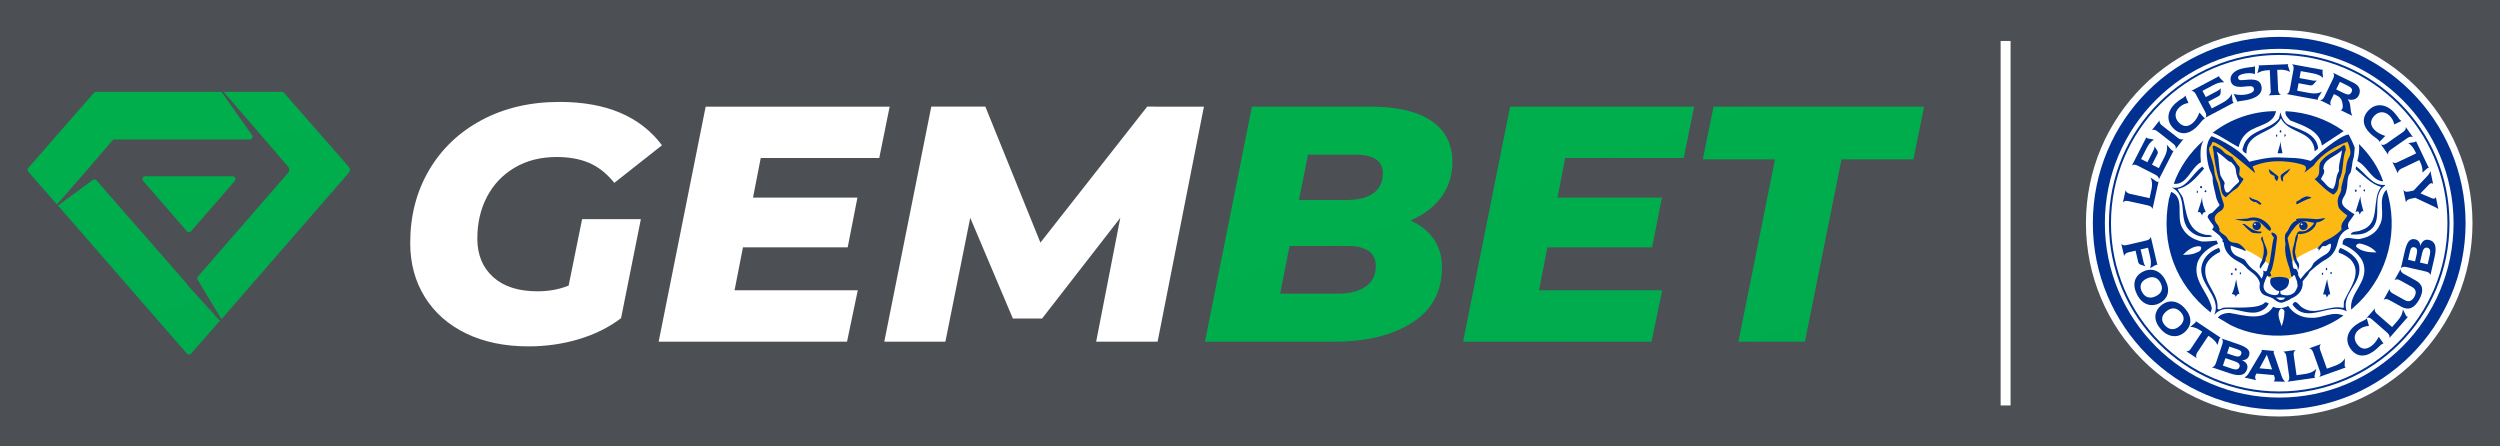 <?xml version="1.0" encoding="UTF-8"?>
<!-- Generator: Adobe Illustrator 27.8.1, SVG Export Plug-In . SVG Version: 6.00 Build 0)  -->
<svg xmlns="http://www.w3.org/2000/svg" xmlns:xlink="http://www.w3.org/1999/xlink" version="1.0" id="Layer_1" x="0px" y="0px" viewBox="0 0 1680 300" style="enable-background:new 0 0 1680 300;" xml:space="preserve">
<style type="text/css">
	.st0{fill-rule:evenodd;clip-rule:evenodd;fill:#4C5054;}
	.st1{fill-rule:evenodd;clip-rule:evenodd;fill:#FFFFFF;}
	.st2{fill-rule:evenodd;clip-rule:evenodd;fill:url(#SVGID_1_);}
	.st3{fill-rule:evenodd;clip-rule:evenodd;fill:url(#SVGID_00000158741927029038029000000008583273893047843972_);}
	.st4{fill:#FFFFFF;}
	.st5{fill:#003090;}
	.st6{fill:#FDB913;}
</style>
<rect class="st0" width="1680" height="300"></rect>
<g>
	<g>
		<path class="st1" d="M391.18,147.25h39.48l-13.31,66.56c-8.12,6.17-17.56,10.87-28.32,14.1c-10.75,3.23-22.07,4.85-33.96,4.85    c-15.94,0-29.89-2.9-41.85-8.69c-11.96-5.79-21.21-13.95-27.75-24.48c-6.54-10.53-9.81-22.64-9.81-36.33    c0-18.2,4.21-34.48,12.63-48.85c8.42-14.36,20.23-25.61,35.42-33.73s32.64-12.18,52.34-12.18c31.29,0,54.22,9.7,68.81,29.11    l-32.04,25.27c-5.11-6.32-10.75-10.79-16.92-13.42c-6.17-2.63-13.46-3.95-21.89-3.95c-10.68,0-20.04,2.37-28.09,7.11    c-8.05,4.74-14.25,11.24-18.61,19.52c-4.36,8.27-6.54,17.67-6.54,28.2c0,10.83,3.53,19.44,10.6,25.83    c7.07,6.39,17,9.59,29.78,9.59c7.67,0,14.67-1.28,20.98-3.84L391.18,147.25z M511.21,106.19l-5.19,26.62h70.17l-6.54,33.39h-70.39    l-5.64,28.88h82.8l-7.22,34.52H442.62l31.59-157.94h123.64l-6.99,34.52H511.21z M809.03,71.67L777.9,229.61h-41.29l16.24-83.25    l-52.57,67.69h-19.63L652,146.35l-16.7,83.25h-41.06l31.59-157.94h36.33l37,91.38l71.75-91.38H809.03z"></path>
		
			<linearGradient id="SVGID_1_" gradientUnits="userSpaceOnUse" x1="215.876" y1="456.167" x2="216.484" y2="455.559" gradientTransform="matrix(781.83 0 0 -255.5 -167960.688 116625.008)">
			<stop offset="0" style="stop-color:#00AF4C"></stop>
			<stop offset="1" style="stop-color:#00AB4E"></stop>
		</linearGradient>
		<path class="st2" d="M947.79,148.16c6.77,3.01,12,7.18,15.68,12.52S969,172.3,969,179.52c0,16.4-6.69,28.84-20.08,37.34    c-13.39,8.5-30.83,12.75-52.34,12.75h-86.86l31.59-157.94h79.87c17.75,0,31.32,3.2,40.72,9.59c9.4,6.39,14.1,15.53,14.1,27.41    c0,9.18-2.48,17.11-7.45,23.8S956.66,144.4,947.79,148.16z M878.97,103.93l-6.09,30.46h32.04c7.97,0,14.03-1.54,18.16-4.63    c4.14-3.08,6.2-7.56,6.2-13.42c0-8.27-6.24-12.41-18.73-12.41H878.97z M899.05,197.34c7.97,0,14.21-1.58,18.73-4.74    c4.51-3.16,6.77-7.82,6.77-13.99c0-4.51-1.65-7.86-4.96-10.04c-3.31-2.18-7.82-3.27-13.54-3.27h-39.48l-6.32,32.04H899.05z     M1051.8,106.19l-5.19,26.62h70.17l-6.54,33.39h-70.39l-5.64,28.88h82.8l-7.22,34.52H983.21l31.59-157.94h123.64l-6.99,34.52    L1051.8,106.19z M1192.81,107.09h-48.51l7.22-35.42h141.46l-7.22,35.42h-48.28l-24.59,122.51h-44.67L1192.81,107.09z"></path>
		
			<linearGradient id="SVGID_00000098184956062924012160000013906883083758523044_" gradientUnits="userSpaceOnUse" x1="216.399" y1="456.279" x2="216.624" y2="455.717" gradientTransform="matrix(350.456 0 0 -285.607 -75742.094 130367.742)">
			<stop offset="0" style="stop-color:#00AF4C"></stop>
			<stop offset="1" style="stop-color:#00AB4E"></stop>
		</linearGradient>
		<path style="fill-rule:evenodd;clip-rule:evenodd;fill:url(#SVGID_00000098184956062924012160000013906883083758523044_);" d="    M58.63,114.11l-20.37,23.28l-19.3-22.06c-0.61-0.7-0.61-1.74,0-2.44l44.21-50.53c0.35-0.4,0.86-0.63,1.4-0.63h84.28l20.49,29.09    c0.22,0.31,0.34,0.69,0.34,1.07c0,1.02-0.83,1.85-1.85,1.85H76.94c-0.54,0-1.06,0.24-1.41,0.65L58.63,114.11z M127.01,192.68    l21.1,23.28h-0.73l-18.97,21.68c-0.06,0.06-0.11,0.12-0.18,0.18c-0.77,0.67-1.94,0.59-2.62-0.18l-86.63-99.52l23.36-17.18    c0.78-0.57,1.86-0.45,2.5,0.27l59.26,67.83L127.01,192.68z M193.64,116.12c1.01-1.16,1.01-2.88,0.01-4.04l-15.72-18.34    l-27.65-32.01h39.17c0.53,0,1.04,0.23,1.4,0.63l43.5,49.72c1.02,1.16,1.02,2.9,0.01,4.06l-85.53,98.36l-16.03-26.49    c-0.42-0.69-0.34-1.57,0.19-2.18L193.64,116.12z M97.61,118.47h58.8c1.02,0,1.85,0.83,1.85,1.85c0,0.45-0.16,0.88-0.45,1.22    l-29.4,33.87c-0.67,0.77-1.84,0.86-2.62,0.18c-0.07-0.06-0.13-0.12-0.18-0.18l-29.4-33.87c-0.67-0.77-0.59-1.94,0.18-2.62    C96.73,118.63,97.16,118.47,97.61,118.47z"></path>
	</g>
	<rect x="1344.42" y="27.54" class="st4" width="6.68" height="244.92"></rect>
	<g>
		<path class="st4" d="M1531.63,279.88c71.73,0,129.88-58.16,129.88-129.88c0-71.73-58.15-129.88-129.88-129.88    c-71.73,0-129.88,58.15-129.88,129.88C1401.75,221.73,1459.9,279.88,1531.63,279.88"></path>
		<g>
			<path class="st5" d="M1531.63,275.24c69.16,0,125.24-56.07,125.24-125.24c0-69.16-56.07-125.23-125.24-125.23     c-69.17,0-125.24,56.07-125.24,125.23C1406.39,219.17,1462.46,275.24,1531.63,275.24"></path>
			<path class="st5" d="M1531.63,276.87L1531.63,276.87L1531.63,276.87L1531.63,276.87z"></path>
		</g>
		<g>
			<path class="st4" d="M1531.63,267.17c64.71,0,117.17-52.47,117.17-117.18c0-64.71-52.46-117.17-117.17-117.17     c-64.71,0-117.17,52.46-117.17,117.17C1414.46,214.71,1466.91,267.17,1531.63,267.17"></path>
		</g>
		<g>
			<path class="st5" d="M1531.63,264.43L1531.63,264.43L1531.63,264.43L1531.63,264.43z M1417.2,150     c0-63.2,51.23-114.43,114.43-114.43l0,0c63.2,0,114.43,51.23,114.43,114.43l0,0c0,63.2-51.23,114.43-114.43,114.43l0,0v-1.37     c31.22,0,59.48-12.65,79.94-33.12l0,0c20.46-20.46,33.11-48.72,33.11-79.95l0,0c0-31.22-12.65-59.48-33.11-79.95l0,0     c-20.46-20.46-48.72-33.12-79.94-33.12l0,0c-31.22,0-59.48,12.65-79.94,33.12l0,0c-20.46,20.46-33.11,48.72-33.11,79.95l0,0     c0,31.22,12.65,59.48,33.11,79.95l0,0c20.46,20.46,48.72,33.12,79.94,33.12l0,0v1.37C1468.43,264.43,1417.2,213.19,1417.2,150     L1417.2,150z"></path>
		</g>
		<path class="st4" d="M1531.63,231.27c44.89,0,81.27-36.39,81.27-81.27c0-44.88-36.39-81.26-81.27-81.26    c-44.89,0-81.26,36.38-81.26,81.26C1450.36,194.88,1486.74,231.27,1531.63,231.27"></path>
		<g>
			<path class="st5" d="M1529.49,74.7c-1.7,9.21-12.74,9.19-18.89,14.07c-3.52,2.85-5.34,6.25-6.24,10.13     c-5.81-2.96-11.44-7.31-17.47-9.7C1498.83,79.99,1513.85,74.64,1529.49,74.7"></path>
			<path class="st5" d="M1574.97,88.12l-14.65,9.64c-1.7-10.47-13.3-13.54-21.26-16.83c-1.59-1.71-3.99-3.84-3.08-6.23     C1550.42,75.49,1563.34,79.9,1574.97,88.12"></path>
			<path class="st5" d="M1536.89,83.31c7.5,3.99,19.33,5.46,20.93,16.16c-0.34,1.14-1.71,1.59-2.39,2.16     c-0.67-14.1-17.29-11.38-22.63-22.07c-5.57,10.81-23.43,8.76-23.2,23.66c-1.26-0.57-3.54-1.93-2.28-4.09     c3.07-11.95,17.29-11.15,24.11-19.34l1.03-4.33C1533.02,78.19,1534.28,81.15,1536.89,83.31"></path>
			<path class="st5" d="M1533.02,87.97c-0.11,0.35,0.22,0.91-0.22,1.14c-0.46,0.12-0.57-0.45-0.92-0.57     C1531.88,87.75,1532.8,86.84,1533.02,87.97"></path>
			<path class="st5" d="M1535.97,90.7c0.24,0.45-0.23,0.8-0.45,1.14h-0.34v-1.7C1535.64,90.02,1535.74,90.48,1535.97,90.7"></path>
			<path class="st5" d="M1530.28,90.7c-0.11,0.35,0.24,0.92-0.22,1.14h-0.57v-1.37C1529.72,90.48,1530.17,90.36,1530.28,90.7"></path>
			<path class="st5" d="M1478.99,109.02c-7.17,4.09-9.16,15.41-18.25,14.5c3.86-10.92,10.8-21.04,20.12-29.23     C1478.24,98.39,1478.64,104.01,1478.99,109.02"></path>
			<path class="st5" d="M1533.82,102.99h-3.3l2.27-8.19C1532.33,97.87,1533.47,100.26,1533.82,102.99"></path>
			<path class="st5" d="M1601.5,121.88c-7.85-0.57-10.46-10.13-17.4-13.65c1.01-3.52,1.64-7.73,1.07-11.49     C1592.79,104.25,1598.31,112.54,1601.5,121.88"></path>
			<path class="st5" d="M1602.64,124.26l0.23,0.34c-10.92,7.4,0.45,24-11.38,30.83c-3.3,2.28-7.51,2.28-11.84,2.17     c0.69-2.62,4.9-1.6,7.17-2.97c13.43-4.09,6.48-20.35,13.32-29c-6.61-1.82-11.84-7.63-17.18-11.95l0.34-1.93     C1589.56,116.19,1594.22,125.07,1602.64,124.26"></path>
			<path class="st5" d="M1481.15,113.34c-5.12,5.8-10.35,12.17-17.74,13.65c0.79,2.16,2.72,3.86,3.52,6.03     c2.39,9.22,2.62,21.95,14.44,24.57c1.71,0.68,3.99-0.34,5.24,1.36c-5.8,1.14-11.26-0.23-15.24-4.1     c-8.19-7.96-0.23-23.2-12.06-28.89c9.9,2.16,13.77-9.66,20.71-13.99L1481.15,113.34z"></path>
			<path class="st5" d="M1586.26,124.83c-0.11,0.34,0.23,0.91-0.23,1.14h-0.34v-1.7C1586.03,124.15,1586.37,124.49,1586.26,124.83"></path>
			<path class="st5" d="M1479.79,125.97c0.11,0.24-0.12,0.34-0.23,0.46c-0.57,0.23-0.79-0.22-1.13-0.46     C1478.08,124.72,1480.12,124.72,1479.79,125.97"></path>
			<path class="st5" d="M1583.75,128.36c-0.23,0.23-0.34,0.68-0.79,0.57c-0.68-0.34-0.68-1.37,0-1.59     C1583.64,127.22,1583.53,128.01,1583.75,128.36"></path>
			<path class="st5" d="M1589.22,127.34c0,0.45,0.23,1.02-0.23,1.36c-0.34,0.12-0.57-0.45-0.8-0.57     C1588.42,127.56,1588.42,127.11,1589.22,127.34"></path>
			<path class="st5" d="M1482.74,128.7c-0.22,0.12-0.33,0.57-0.8,0.46l-0.57-0.46l0.92-1.14     C1482.62,127.91,1482.62,128.24,1482.74,128.7"></path>
			<path class="st5" d="M1585.17,203.29l-5.17,4.81c-1.48-11.15,11.49-18.2,8.42-30.25c-1.6-6.37-8.54-11.49-14.22-13.65     c-0.12-7.85,8.53-2.16,12.62-3.87c4.89-0.91,10.24-3.98,12.29-8.98c4.33-7.4-1.76-17.32,4.6-23.91     C1612.24,154.26,1604.96,183.84,1585.17,203.29"></path>
			<path class="st5" d="M1477.05,128.7c0.23,0.46-0.23,0.69-0.57,1.03h-0.22v-1.6C1476.59,128.01,1476.83,128.48,1477.05,128.7"></path>
			<path class="st5" d="M1466.7,153.49c2.73,5.01,7.74,7.63,12.86,8.76c3.52,0.23,7.05-0.34,10.01-0.56l0.9,2.15     c-5.91,2.15-12.28,7.05-13.99,13.42c-2.84,11.83,7.85,19.46,9.89,30.04l-0.85,2.67c-23.57-18.74-33.81-46.04-28.01-76.17     l1.51-4.89C1468.8,133.02,1461.81,146.11,1466.7,153.49"></path>
			<path class="st5" d="M1588.19,142.01c-1.59-0.57-1.93,1.37-2.5,2.16c-0.34-0.68-0.34-1.6-1.03-2.16l-1.7,0.35l3.3-10.48     C1586.15,135.64,1587.5,138.71,1588.19,142.01"></path>
			<path class="st5" d="M1482.29,142.57c-1.48-0.33-2.04,0.92-2.49,1.94v0.57c-0.35-1.14-1.26-3.52-2.97-2.27     c0.91-3.41,2.38-6.71,2.97-10.35C1479.67,136.2,1480.92,139.39,1482.29,142.57"></path>
			<path class="st5" d="M1491.84,168.29v1.02c-4.54,2.16-9.9,6.14-9.9,11.72c-0.68,10.34,9.21,16.14,8.19,26.49     c1.59,1.25,3.07-1.02,4.89-0.8c5.98-0.45,23.1,1.37,27.07-3.53c1.02-0.22,1.71,0.35,2.51,0.8c-1.49,3.3-5.35,5.69-9.1,6.03     c-9.33,0.92-20.02-6.94-27.53,1.6c5.69-13.32-13.87-21.95-7.4-36.06c1.83-4.21,6.38-7.74,10.69-8.98L1491.84,168.29z"></path>
			<path class="st5" d="M1585.45,179.43c1.36,11.73-12.28,18.09-8.52,29.8c-11.49-6.6-26.51,9.21-36.29-4.43     c0-0.91,1.03-1.6,1.71-1.93c2.05,0.56,2.73,2.49,4.55,3.63c8.87,6.37,18.31-1.93,27.86,0.46c0.57-1.14,0-3.41,0.57-4.9     c3.64-8.3,12.62-18.88,4.1-27.87c-2.27-1.93-4.89-3.41-7.62-4.32c-0.8-1.25,0.46-2.15,0.79-3.29     C1577.84,168.51,1584.89,173.18,1585.45,179.43"></path>
			<path class="st5" d="M1563.84,181.59c-0.68,0.34-0.68-0.45-1.02-0.79c0.33-0.34,0.33-1.14,1.02-0.8V181.59z"></path>
			<path class="st5" d="M1502.99,180.8c-0.12,0.34,0.22,0.92-0.23,1.14c-0.45,0.11-0.56-0.45-0.91-0.56     C1501.28,180.35,1502.99,179.77,1502.99,180.8"></path>
			<path class="st5" d="M1566.92,184.09c-0.34-0.11-0.45,0.11-0.57,0.23c-0.34-0.35-0.68-1.59,0.23-1.59     C1567.14,182.96,1566.81,183.65,1566.92,184.09"></path>
			<path class="st5" d="M1505.95,183.75c0.11,0.34-0.11,0.46-0.23,0.57h-0.57v-1.36C1505.95,182.62,1505.72,183.53,1505.95,183.75"></path>
			<path class="st5" d="M1500.26,183.75c-0.12,0.46,0.22,0.91-0.23,1.14c-0.45,0.12-0.57-0.34-0.92-0.57     C1498.89,183.75,1500.26,182.62,1500.26,183.75"></path>
			<rect x="1560.31" y="183.3" class="st5" width="0.8" height="1.37"></rect>
			<path class="st5" d="M1504.92,197.74c-1.14-0.79-2.39,1.14-2.51,1.94c0-1.48-1.82-2.28-2.73-1.94c1.7-3.07,2.27-6.71,3.07-10.12     C1503.1,191.15,1504,194.45,1504.92,197.74"></path>
			<path class="st5" d="M1566.01,197.97c-0.11-0.45-0.68-0.11-1.03-0.23l-1.36,2.17c-0.23-0.81-0.34-1.6-1.14-2.17l-1.37,0.23     l2.73-10.34C1564.19,191.26,1565.33,194.56,1566.01,197.97"></path>
			<path class="st5" d="M1553.27,213.56c7.51,0.45,14.22-4.87,21.5-1.46c-20.96,15.25-52.95,17.75-75.59,6.49l-8.76-5.18     c1.48-2.16,4.84-3.04,7.68-3.15c9.33,1.47,22.98,6.25,29.46-4.1c3.08,1.49,7.28,0.91,10.12-0.56     C1541.1,210.83,1546.9,213.67,1553.27,213.56"></path>
		</g>
		<path class="st4" d="M1596.95,169.65c-4.78,0-10.24-0.57-13.65-3.87c-0.23-1.48,1.25-2.05,2.38-2.16    C1589.89,164.42,1594.22,166.24,1596.95,169.65"></path>
		<path class="st4" d="M1479.21,166.35c0.23,2.84-3.07,3.18-4.89,4.09c-2.27,0.68-5.11,0.9-7.39,0.79    c3.19-3.18,7.17-6.25,11.71-5.69L1479.21,166.35z"></path>
		<path class="st4" d="M1535.18,209.23c-0.11,3.53-0.68,6.94-1.94,10.01c-0.9-3.41-3.97-8.75-0.44-11.93    C1533.93,207.31,1534.84,208.1,1535.18,209.23"></path>
		<g>
			<path class="st5" d="M1440.53,176.39c0.22,0.93,0.58,1.73,1.19,2.53l-3.2-1.05c-0.83-0.26-1.44-0.89-1.64-1.76l-1.79-7.67     l-4.67,1.09c-1.7,0.4-2.81,1.36-2.99,2.56l-1.94-8.3c0.77,1.05,1.99,1.29,3.79,0.87l13.04-3.05c1.8-0.42,2.75-1.17,3.01-2.46     l4.44,18.97c-0.35-0.16-0.64-0.2-0.88-0.15c-0.4,0.09-1.64,0.95-4.01,2.24c0.84-2.55,0.63-4.97,0-7.67l-1.42-6.07l-4.97,1.16     L1440.53,176.39z"></path>
			<path class="st5" d="M1436.11,197.97c-3.46-6.81-1.78-12.5,3.89-15.38c5.77-2.93,11.78-0.92,15.15,5.7     c3.46,6.81,1.89,12.48-4.09,15.52C1445.56,206.61,1439.47,204.6,1436.11,197.97z M1448.93,198.94c3.79-1.92,4.85-5.12,3.02-8.72     c-2.02-3.97-5.5-5-9.65-2.89c-3.72,1.89-4.79,5.08-2.96,8.69C1441.34,199.96,1444.84,201.02,1448.93,198.94z"></path>
			<path class="st5" d="M1452.24,221.4c-5.12-5.66-5-11.59-0.28-15.87c4.8-4.34,11.13-3.98,16.12,1.53     c5.12,5.66,5.1,11.55,0.12,16.05C1463.64,227.25,1457.23,226.91,1452.24,221.4z M1464.87,218.98c3.15-2.85,3.34-6.21,0.63-9.2     c-2.99-3.3-6.62-3.38-10.07-0.26c-3.1,2.8-3.29,6.16-0.58,9.16C1457.82,221.94,1461.47,222.05,1464.87,218.98z"></path>
			<path class="st5" d="M1471.87,234.89c0.06-0.09,0.28-0.43,0.63-0.94l7.39-11.08l-0.83-0.55c-2.33-1.56-4.49-2.58-7.18-2.69     c1.99-1.76,3.26-2.6,3.5-2.97c0.13-0.2,0.17-0.5,0.17-0.87l16.74,11.17c-0.37,0.12-0.61,0.29-0.74,0.49     c-0.23,0.34-0.55,1.81-1.4,4.38c-1.13-2.44-2.9-4.04-5.24-5.59l-0.88-0.59l-7.39,11.08c-0.93,1.4-1.15,3.02-0.44,3.99l-7.06-4.71     C1470.25,236.2,1471.35,235.65,1471.87,234.89z"></path>
			<path class="st5" d="M1489.11,243.96l4.26-12.55c0.59-1.75,0.55-3-0.48-3.92l10.76,3.65c6.06,2.06,8.98,4.13,7.69,7.92     c-0.66,1.95-2.42,3.08-4.76,2.94c3.23,1.57,4.32,3.56,3.4,6.29c-1.4,4.12-5.22,4.74-11.84,2.49l-11.8-4     C1487.69,246.66,1488.5,245.75,1489.11,243.96z M1499.99,247.8c2.69,0.91,4.35,0.5,4.93-1.22c0.57-1.69-0.57-2.9-3.32-3.84     l-6.1-2.07l-1.71,5.03L1499.99,247.8z M1501.39,239.09c2.63,0.89,4.1,0.6,4.67-1.09c0.62-1.82-0.43-2.57-2.73-3.35l-5.19-1.76     l-1.55,4.57L1501.39,239.09z"></path>
			<path class="st5" d="M1535.5,256.53l-7.61-0.2c0.56-0.5,0.71-1.02,0.76-1.64c0.05-0.51-0.05-1-0.13-1.25l-0.46-1.38l-11.7-1.05     l-0.53,0.95c-0.16,0.29-0.31,0.8-0.36,1.31c-0.07,0.82,0.27,1.71,0.74,2.2l-7.87-1.77c1.11-0.93,1.84-1.28,2.65-2.62l8.54-14.33     c0.24-0.39,0.37-0.72,0.39-0.93c0.01-0.14-0.04-0.35-0.17-0.74l8.42,0.75c-0.17,0.33-0.33,0.56-0.34,0.73     c-0.02,0.17,0.06,0.49,0.22,0.95l5.34,15.57C1533.92,254.59,1534.63,255.46,1535.5,256.53z M1526.86,248.25l-3.55-9.87     l-4.94,9.11L1526.86,248.25z"></path>
			<path class="st5" d="M1534.26,236.35l8.44-1.19c-1.11,0.68-1.56,1.95-1.31,3.71l1.87,13.26l5.73-0.81     c3.22-0.45,5.64-1.45,7.56-3.52c-0.71,3.04-1.3,4.75-1.23,5.26c0.04,0.27,0.25,0.52,0.53,0.82l-18.75,2.64     c1.11-0.71,1.46-1.9,1.21-3.7l-1.87-13.26C1536.19,237.73,1535.53,236.72,1534.26,236.35z"></path>
			<path class="st5" d="M1551.66,234.11l8.03-2.87c-0.96,0.89-1.13,2.22-0.53,3.9l4.51,12.61l5.45-1.95     c3.06-1.1,5.23-2.56,6.69-4.98c-0.08,3.12-0.32,4.91-0.14,5.4c0.09,0.26,0.35,0.46,0.69,0.7l-17.83,6.38     c0.94-0.92,1.05-2.16,0.44-3.87l-4.51-12.61C1553.83,235.09,1552.98,234.23,1551.66,234.11z"></path>
			<path class="st5" d="M1600.35,231.44c-1.23,0.88-2.83,2.87-5.43,4.72c-5.91,4.22-11.52,3.56-15.34-1.79     c-3.86-5.4-2.5-11.68,3.72-16.12c2.84-2.03,5.3-2.78,6.38-3.55c0.28-0.2,0.5-0.48,0.8-0.82l1.47,5.18     c-2.39,0.07-4.42,0.76-6.32,2.11c-3.65,2.61-4.22,6.59-1.85,9.9c2.61,3.65,5.95,4.21,9.66,1.56c2.09-1.49,3.64-3.57,5.1-6.29     l3.2,4.49C1601.16,230.98,1600.71,231.18,1600.35,231.44z"></path>
			<path class="st5" d="M1590.35,213.71l5.62-6.41c-0.4,1.24,0.09,2.49,1.43,3.67l10.07,8.82l3.81-4.35     c2.14-2.45,3.32-4.78,3.43-7.6c1.44,2.77,2.11,4.45,2.5,4.78c0.21,0.18,0.52,0.23,0.94,0.28l-12.48,14.24     c0.38-1.26-0.13-2.39-1.5-3.59l-10.07-8.82C1592.72,213.51,1591.56,213.17,1590.35,213.71z"></path>
			<path class="st5" d="M1625.72,201.26c-3.28,5.93-7.21,7.52-11.97,4.88l-8.03-4.44c-1.65-0.91-2.93-1-3.96-0.19l4.09-7.4     c-0.1,1.39,0.61,2.29,2.29,3.22l7.88,4.36c2.58,1.42,4.83,0.68,6.44-2.23c1.61-2.91,1.06-5.17-1.55-6.61l-7.88-4.36     c-1.56-0.86-2.65-1.15-3.94-0.23l4.11-7.43c-0.14,1.25,0.64,2.39,2.25,3.28l8.03,4.44C1628.24,191.19,1629,195.33,1625.72,201.26     z"></path>
			<path class="st5" d="M1630.14,182.45l-12.91-2.97c-1.8-0.41-3.04-0.24-3.85,0.87l2.54-11.08c1.43-6.24,3.2-9.35,7.11-8.45     c2,0.46,3.31,2.1,3.41,4.44c1.23-3.37,3.11-4.66,5.91-4.02c4.24,0.97,5.24,4.72,3.68,11.52l-2.79,12.15     C1632.96,183.59,1631.97,182.87,1630.14,182.45z M1624.05,170.72c0.62-2.7,0.18-4.14-1.56-4.54c-1.87-0.43-2.51,0.69-3.06,3.06     l-1.23,5.34l4.71,1.08L1624.05,170.72z M1632.85,171.24c0.64-2.77,0.06-4.38-1.71-4.78c-1.74-0.4-2.83,0.86-3.48,3.7l-1.44,6.27     l5.17,1.19L1632.85,171.24z"></path>
		</g>
		<g>
			<g>
				<path class="st5" d="M1426.58,136.07l1.84-8.32c0.24,1.28,1.28,2.14,3.02,2.53l13.07,2.89l1.25-5.65      c0.7-3.18,0.61-5.79-0.65-8.31c2.6,1.73,3.99,2.88,4.49,2.99c0.27,0.06,0.57-0.05,0.96-0.21l-4.08,18.49      c-0.28-1.29-1.27-2.03-3.04-2.43l-13.07-2.89C1428.55,134.75,1427.37,135.02,1426.58,136.07z"></path>
				<path class="st5" d="M1448.43,117.43l-11.91-6.11c-1.65-0.84-2.85-0.89-3.89-0.07l9.74-19.01c0.17,0.35,0.36,0.57,0.58,0.68      c0.37,0.19,1.86,0.34,4.51,0.89c-2.3,1.4-3.69,3.38-4.96,5.85l-3.7,7.22l4.24,2.17l4.09-7.98c0.55-1.07,0.69-1.95,0.76-2.69      l1.78,2.84c0.47,0.74,0.49,1.6,0.07,2.42l-3.59,7.01l4.57,2.34l3.9-7.62c1.55-3.02,2.02-5.81,1.46-8.18      c2.07,2.33,3.15,3.77,3.6,4c0.24,0.12,0.55,0.13,0.96,0.07l-9.89,19.29C1450.85,119.24,1450.08,118.27,1448.43,117.43z"></path>
				<path class="st5" d="M1452.99,84.41l10.43,8.17c1.48,1.16,2.69,1.45,3.88,0.82l-5.22,6.66c0.33-1.31-0.27-2.38-1.75-3.54      l-10.43-8.17c-1.48-1.16-2.67-1.48-3.86-0.85l5.22-6.66C1450.94,82.15,1451.51,83.25,1452.99,84.41z"></path>
				<path class="st5" d="M1480.41,80.5c-1.11,1.02-2.47,3.18-4.82,5.33c-5.36,4.89-11.01,4.9-15.44,0.04      c-4.48-4.91-3.87-11.3,1.77-16.45c2.58-2.35,4.93-3.39,5.92-4.28c0.25-0.23,0.44-0.54,0.7-0.91l2.07,4.97      c-2.37,0.35-4.3,1.28-6.02,2.85c-3.31,3.02-3.4,7.04-0.65,10.05c3.02,3.31,6.41,3.47,9.77,0.4c1.9-1.73,3.19-3.97,4.31-6.86      l3.72,4.07C1481.16,79.95,1480.74,80.2,1480.41,80.5z"></path>
				<path class="st5" d="M1481.91,75.21l-6.27-11.83c-0.87-1.63-1.83-2.36-3.15-2.28l18.88-10c-0.07,0.38-0.03,0.67,0.08,0.89      c0.19,0.36,1.33,1.35,3.19,3.31c-2.68-0.17-4.96,0.65-7.41,1.95l-7.17,3.8l2.23,4.2l7.93-4.2c1.06-0.56,1.69-1.2,2.16-1.77      l-0.17,3.34c-0.04,0.87-0.51,1.59-1.33,2.02l-6.96,3.69l2.4,4.54l7.56-4.01c2.99-1.59,4.98-3.61,5.88-5.87      c0.36,3.1,0.42,4.89,0.66,5.35c0.13,0.24,0.38,0.42,0.75,0.61l-19.15,10.15C1482.85,78.08,1482.78,76.84,1481.91,75.21z"></path>
				<path class="st5" d="M1510.24,63.31c3.33-0.81,4.78-2.08,4.36-3.81c-0.51-2.1-2.87-1.66-6.93-1.24      c-5.02,0.52-7.84-0.66-8.6-3.76c-0.87-3.56,1.81-7.03,7.47-8.41c3.63-0.88,6.48-0.91,8.01-1.28c0.27-0.06,0.52-0.16,0.79-0.37      l-0.01,5.32c-2.23-0.76-4.99-0.83-8.09-0.07c-2.43,0.59-3.52,1.6-3.21,2.9c0.47,1.93,2.72,1.17,7.1,0.91      c4.94-0.29,7.69,0.77,8.53,4.2c1.04,4.26-1.91,7.62-8.5,9.23c-2.99,0.73-5.34,0.81-6.57,1.11c-0.33,0.08-0.65,0.23-0.95,0.44      l-2.59-5.29C1504.4,63.95,1507.41,64,1510.24,63.31z"></path>
				<path class="st5" d="M1525.93,61.58c0-0.1-0.02-0.51-0.05-1.13l-0.56-13.31l-0.99,0.04c-2.81,0.12-5.15,0.56-7.38,2.06      c0.58-2.59,1.1-4.02,1.08-4.47c-0.01-0.24-0.16-0.51-0.38-0.81l20.11-0.84c-0.23,0.32-0.32,0.6-0.31,0.84      c0.02,0.41,0.62,1.79,1.45,4.36c-2.35-1.31-4.72-1.55-7.53-1.43l-1.06,0.04l0.56,13.31c0.07,1.68,0.85,3.12,2,3.48l-8.48,0.35      C1525.4,63.59,1525.97,62.51,1525.93,61.58z"></path>
				<path class="st5" d="M1538.78,60.06l2.41-13.17c0.33-1.82,0.03-2.99-1.05-3.74l21.02,3.85c-0.29,0.26-0.44,0.51-0.48,0.75      c-0.07,0.4,0.21,1.88,0.45,4.57c-2-1.79-4.3-2.56-7.03-3.06l-7.98-1.46l-0.86,4.68l8.83,1.62c1.18,0.22,2.07,0.1,2.79-0.04      l-2.2,2.52c-0.57,0.66-1.39,0.93-2.3,0.76l-7.75-1.42l-0.93,5.05l8.42,1.54c3.33,0.61,6.15,0.26,8.25-0.96      c-1.64,2.66-2.7,4.1-2.79,4.61c-0.05,0.27,0.04,0.56,0.21,0.94l-21.32-3.91C1537.74,62.9,1538.45,61.88,1538.78,60.06z"></path>
				<path class="st5" d="M1566.59,70.97l-7.61-3.69c1.35,0.04,2.27-0.76,3.09-2.46l5.81-11.99c0.81-1.66,0.82-2.87-0.02-3.89      l10.82,5.24c2.37,1.15,4.25,2.06,5.4,3.15c1.8,1.71,2.24,4.25,1.06,6.68c-1.25,2.59-3.95,3.68-7.49,2.73      c1.23,1.47,1.52,2.91,1.73,4.6c0.29,2.31,0.26,4.5,1.41,6.51l-7.86-3.81c0.55-0.19,0.88-0.41,1.08-0.81      c0.45-0.92,0.47-2.47-0.04-4.62c-0.49-2.06-1.61-3.44-3.45-4.34l-2.13-1.03l-1.82,3.76      C1565.75,68.7,1565.74,69.98,1566.59,70.97z M1574.82,62.47c2.93,1.42,4.44,1.43,5.4-0.54c0.96-1.97-0.01-3.12-2.94-4.54      l-4.9-2.37l-2.46,5.08L1574.82,62.47z"></path>
				<path class="st5" d="M1598.18,94.01c-1.07-1.06-3.31-2.3-5.58-4.53c-5.17-5.09-5.48-10.73-0.87-15.42      c4.66-4.73,11.08-4.47,16.52,0.89c2.49,2.45,3.64,4.74,4.6,5.68c0.24,0.24,0.56,0.41,0.95,0.65l-4.85,2.34      c-0.48-2.35-1.51-4.23-3.17-5.86c-3.2-3.15-7.21-3.02-10.07-0.12c-3.15,3.2-3.12,6.58,0.12,9.78c1.83,1.8,4.14,2.97,7.08,3.94      l-3.87,3.93C1598.76,94.73,1598.5,94.32,1598.18,94.01z"></path>
				<path class="st5" d="M1617.59,92.87l-10.86,7.59c-1.54,1.08-2.18,2.15-1.92,3.47l-4.84-6.93c1.15,0.7,2.36,0.44,3.9-0.64      l10.86-7.59c1.54-1.08,2.19-2.12,1.94-3.44l4.85,6.93C1620.36,91.56,1619.14,91.79,1617.59,92.87z"></path>
				<path class="st5" d="M1610.58,109.29c0.09-0.04,0.46-0.22,1.02-0.49l12.03-5.73l-0.43-0.9c-1.21-2.54-2.53-4.52-4.79-5.99      c2.61-0.49,4.13-0.56,4.53-0.76c0.22-0.1,0.4-0.34,0.59-0.66l8.66,18.18c-0.38-0.08-0.67-0.06-0.89,0.04      c-0.37,0.18-1.4,1.28-3.44,3.04c0.28-2.67-0.43-4.95-1.63-7.49l-0.46-0.96l-12.03,5.73c-1.51,0.72-2.53,2-2.42,3.2l-3.65-7.67      C1608.52,109.58,1609.75,109.69,1610.58,109.29z"></path>
				<path class="st5" d="M1635.81,133.45c0.54-0.11,0.83-0.38,1.09-0.96l1.65,7.94c-1.9-1.25-3.55-1.92-4.71-2.45l-10.78-5.07      l-3.12,0.65c-1.84,0.38-2.89,1.23-3.12,2.47l-1.73-8.31c0.88,1.18,2.03,1.33,3.84,0.95l3.02-0.63l8.68-9.22      c1.32-1.39,2.28-2.5,2.61-3.94l1.83,8.78c-0.42-0.51-0.8-0.64-1.33-0.53c-0.77,0.16-1.17,0.59-1.72,1.16l-5.46,5.68l7.52,3.19      C1634.73,133.47,1635.3,133.56,1635.81,133.45z"></path>
			</g>
		</g>
		<path class="st6" d="M1577.16,116.57l0.27-0.26l0.02-0.49c0.07-1.8,0.56-6.95,2.03-9.24c2-3.12,1.01-6.33,0.48-8.05    c-0.08-0.26-0.15-0.49-0.2-0.69c-0.4-1.62-1.19-3.07-1.23-3.13l-0.49-0.9l-0.98,0.31c-0.64,0.2-15.64,5.15-23.35,16.35    c-0.96,0.76-1.98,1.54-2.88,2.24c-0.02-0.17-0.05-0.34-0.09-0.51c-0.19-0.75-0.75-1.78-2.32-2.39c-1.89-0.74-8.64-2.67-17.05-2.67    c-6.74,0-12.89,1.22-18.27,3.64l-1.23,0.55l0.37,0.67c-7.4-6.33-21.35-17.81-25.36-17.81c-0.05,0-0.1,0-0.15,0l-0.55,0.03    l-0.35,0.43c-0.11,0.13-0.66,0.87-1.19,2.48c-0.03,0.1-0.11,0.18-0.29,0.37c-1.32,1.35-1.69,2.87-0.07,7.46    c2.27,6.42,2.42,8.88,2.52,10.52c0.13,2.06,1.76,6.8,2.41,8.13c0.32,1.32,2.53,10.36,3.61,12.87c0.95,2.21-0.09,3.47-1.13,4.14    l-0.27,0.17c-1.31,0.83-4.04,2.54-4.42,5.42c-0.24,1.86,0.56,3.81,2.37,5.8c0.44,0.83,0.84,1.78,0.91,2.18    c0,0.01-0.01,0.01-0.01,0.02c-0.64,1.05,0.04,1.72,0.69,2.37l0.4,0.39c0.68,0.68,1.41,1.17,2.05,1.6c0.75,0.5,1.41,0.94,1.9,1.6    c0.26,0.34,0.44,0.67,0.62,0.98c0.44,0.76,0.89,1.54,2.07,2.22l-0.22,1.42c-0.3,1.98,0.32,6.29,4.88,8.46    c1.34,0.64,2.35,1.07,3.08,1.39c1.93,0.84,1.93,0.84,2.54,1.92c1.22,2.16,3.59,4.65,6.05,6.33c1.99,1.36,3.82,3.99,4.05,4.64    l1.97,0.58l0.2-0.02c0.02-0.03,0.14-0.17,0.3-0.41c0.06,0.04,0.12,0.09,0.18,0.13c-0.61,1.55-1.19,3.33-1.19,4.54    c0,1.83,0.75,6.01,7.41,7.11l0.04,0.05l1.79,1.24l2.22,1.91l0.29,0.18h0.35h1.11h0.14l0.14-0.03l1.6-0.37l0.42-0.1l0.27-0.34    l0.99-1.23l0.85-1.07c2.5-0.19,4.03-1.34,4.88-1.99l0.08-0.06c1.3-0.97,2.84-4.65,2.84-5.43c0-0.4-0.24-2.13-0.38-3.13l-0.02-0.13    l-0.04-0.12l-0.71-1.93c0.47,0.78,0.58,1.1,0.58,1.11l0.72,2.18l1.43-1.75l3.29-4.02c0.3-0.3,2.02-2.01,3.12-3    c1.03-0.93,1.61-2.15,2.03-3.04c0.15-0.32,0.29-0.62,0.38-0.76c0.44-0.59,4.24-3.74,7.44-5.4c4.05-2.1,4.89-6.22,4.47-8.48    l-0.1-0.55l-0.4-0.24c0.37-0.85,0.68-1.73,0.92-2.64c2.2-1.37,4.66-3.19,6.57-5.39l0.49-0.6l-0.29-0.71    c-0.03-0.09-0.83-2.14,1.54-5.01c2.06-2.49,2.56-3.53,2.13-4.45c-0.18-0.38-0.51-0.65-0.92-0.75c-2.5-1.79-4.75-3.94-4.89-4.7    c-0.04-0.23-0.09-0.47-0.14-0.71c-0.37-1.79-0.8-3.82,0.63-6.49c1.39-2.58,1.48-3.85,1.45-5.03c-0.01-0.28-0.01-0.44,0.03-0.59    C1575.01,123.96,1576.63,117.59,1577.16,116.57z"></path>
		<path class="st4" d="M1538.94,177.96l1.09,3.4l0.5,4.61l-3,2.27l-10.84-0.32l-4.15-3.7l1.82-1.56l1.04-4.69    c-13.56-10.17-19.56-11.21-19.56-11.21c-2.7-1.24-5.56-1.87-8.03-2.17l-0.04,0.23c-0.3,1.98,0.32,6.29,4.88,8.46    c1.34,0.64,2.35,1.07,3.08,1.39c1.93,0.84,1.93,0.84,2.54,1.92c1.22,2.16,3.59,4.65,6.05,6.33c1.99,1.36,3.82,3.99,4.05,4.64    l1.97,0.58l0.2-0.02c0.02-0.03,0.14-0.17,0.3-0.41c0.06,0.04,0.12,0.09,0.18,0.13c-0.61,1.55-1.19,3.33-1.19,4.54    c0,1.83,0.75,6.01,7.41,7.11l0.04,0.05l1.79,1.24l2.22,1.91l0.29,0.18h0.34h1.11h0.14l0.14-0.03l1.6-0.37l0.42-0.1l0.27-0.34    l0.98-1.23l0.85-1.07c2.5-0.19,4.03-1.34,4.88-1.99l0.08-0.06c1.3-0.97,2.84-4.65,2.84-5.43c0-0.4-0.24-2.13-0.38-3.13l-0.02-0.13    l-0.04-0.12l-0.71-1.93c0.47,0.78,0.58,1.1,0.58,1.11l0.72,2.18l1.43-1.75l3.29-4.02c0.3-0.3,2.02-2.01,3.12-3    c1.03-0.93,1.61-2.15,2.03-3.04c0.15-0.32,0.29-0.62,0.39-0.76c0.44-0.59,4.24-3.74,7.44-5.4c4.05-2.1,4.89-6.22,4.47-8.48    l-0.42-1.61l0.07-0.33l-3.76,2.07C1538.82,173.35,1538.94,177.96,1538.94,177.96z"></path>
		<path class="st5" d="M1506.82,150.76c0,0,0.74-0.99,2.59,0.49c1.85,1.48,6.03,4.81,10.23,4.32c0,0,0.86,1.36-2.09,1.23    c-2.96-0.12-2.84-0.25-3.82-0.37c-0.99-0.12-5.17-4.07-5.54-4.69C1507.81,151.13,1506.82,150.76,1506.82,150.76z"></path>
		<path class="st5" d="M1534.4,122.19l-1.36-1.11c0,0-0.74-2.22-0.37-3.21c0.37-0.99,5.55-4.19,6.54-4.69c0,0-1.48,2.71-2.84,3.58    c-1.36,0.86-2.1,2.22-2.1,2.22S1533.91,120.95,1534.4,122.19z"></path>
		<path class="st5" d="M1530.08,121.82c0,0,1.6-2.71,0.74-3.45c-0.86-0.74-6.17-4.81-6.17-4.81s0.12,2.59,1.36,3.45    c1.23,0.86,2.34,0.86,2.47,1.48c0.12,0.62,0.12,0.62,0.12,0.62s-0.25,0.62,0.25,1.23    C1529.34,120.96,1530.08,121.82,1530.08,121.82z"></path>
		<path class="st5" d="M1543.64,137.2c0,0,6.38-3.36,8.57-3.86c2.18-0.5,0-1.01-0.5-1.18c-0.5-0.17-2.02-0.17-2.02-0.17l-2.02,0.84    l-1.01,0.5l-1.51,1.18l-1.18,0.5l-0.67,0.33C1543.31,135.36,1542.64,137.71,1543.64,137.2z"></path>
		<path class="st5" d="M1511.56,132.67c-0.19-0.84,0.84,0.34,1.51,0.67c0.67,0.34,3.86,1.34,3.86,1.34l1.01,0.67l1.68,1.34    l-0.34,0.84c0,0-1.01,0-1.51-0.51c-0.5-0.5-2.13-1.61-2.24-1.31c-0.11,0.3-1.12-0.03-1.96-0.54    C1512.73,134.69,1511.89,134.18,1511.56,132.67z"></path>
		<path class="st4" d="M1504.98,119.55c-0.24-0.5-0.56-1.23-0.64-1.56c-0.04-0.16-0.09-0.32-0.15-0.5    c-0.17-0.52-0.39-1.23-0.63-3.42c-0.28-2.59-1.74-4.12-2.52-4.95c-0.13-0.13-0.3-0.31-0.35-0.39c-0.37-0.72-0.96-0.85-1.28-0.92    c-0.31-0.07-0.95-0.21-2.49-1.68c-2.78-2.66-6.07-4.81-6.21-4.91l-2.86-1.87l1.09,3.26c0.45,1.35,0.96,3.06,0.98,3.4    c0,0.35,0.08,1.06,0.21,2.29c0.12,1.1,0.27,2.46,0.27,2.93c0,1.02,0.68,5.51,0.82,6.39l0.03,0.19l0.08,0.17    c0.22,0.45,1.36,2.74,1.88,3.45l0.12,0.16c0.35,0.47,0.43,0.58,0.65,1.24c-0.01,0.05-0.04,0.12-0.06,0.18    c-0.3,0.9-0.56,2.07,0.23,4.59c0.66,2.09,1.8,2.52,2.65,2.52c1.49,0,2.67-1.45,2.95-1.81c0.23-0.28,0.84-1.01,1.2-1.37    c0.1-0.1,0.23-0.24,0.4-0.42c0.63-0.67,1.81-1.92,3.05-2.92c1.01-0.82,1.24-1.69,1.25-2.27    C1505.69,120.51,1505.25,119.87,1504.98,119.55z"></path>
		<path class="st5" d="M1555.52,149.04c0,0-0.7,0.12-0.7,1.1c0,0.98-3.97,4.28-5.26,4.89c-1.28,0.61-2.8,0.38-4.2,0.38    c-1.4,0-1.87,1.84-1.87,1.84c0.01,0,0.02,0,0.02,0c-0.46,0.79-0.98,2.22-0.98,2.22s-0.48,3.5-1.59,7.01    c-1.11,3.5,0.64,8.01,0.8,8.68c0.16,0.67,1.43,2.84,1.91,3.5c0.48,0.67,0.54,3.4,0.54,3.4l0.89-3.23c0,0-0.16-1.17-0.32-1.84    c-0.16-0.67-1.12-1.5-1.43-2.67c-0.32-1.17-1.11-4.34-1.11-5.17c0-0.83,0.8-5.51,0.95-6.34c0.16-0.83,0.95-2.5,1.04-4.86    c0.01-0.27,0.01-0.48,0-0.65c7.34,0.39,10.75-4.24,11.32-4.95c0.58-0.73,1.28-3.31,1.28-3.31H1555.52z"></path>
		<path class="st4" d="M1572.75,100.85c-1.3,1.4-3.07,2.44-4.95,3.55c-3.44,2.03-7.35,4.34-7.67,9.21l-0.03,0.41l0.24,0.34    c0.79,1.15,0.35,2-0.56,3.53c-0.47,0.78-0.95,1.59-1.17,2.52l-0.18,0.76l0.62,0.47c0.92,0.7,1.73,1.61,2.51,2.49    c1.62,1.82,3.3,3.7,6.07,4.03l0.71,0.08l0.42-0.57c1.44-1.95,1.83-4.19,2.21-6.36c0.35-1.98,0.67-3.85,1.78-5.35l0.3-0.41    l-0.08-0.5c-0.36-2.2,0.28-4.96,0.9-7.64c0.44-1.91,0.9-3.89,0.99-5.69l0.18-3.34L1572.75,100.85z"></path>
		<path class="st5" d="M1520.47,158.98c0.44,5.28,5.18,9.27,2.05,14.48c0.39,2.96-2.44,4.44-3.22,6.88c-1.27,0-0.68-2.02-0.49-2.86    c2.73-4.76,3.61-11.42,0.69-16.5C1519.39,160.14,1519.59,159.19,1520.47,158.98"></path>
		<path class="st5" d="M1574.78,97.59c-4.5,3.87-10.14,5.27-14.31,10c-4.16,3.66,0.68,9.79-5.07,12.68    c4.06,3.76,7.66,7.85,12.62,10.53c3.49-2.14,3.6-6.12,3.83-9.78c3.61-6.34,1.8-13.86,4.62-20.64    C1575.91,99.42,1576.59,97.16,1574.78,97.59z M1571.86,114.89c-2.59,3.55-1.47,8.49-4.06,12.04c-3.61-0.43-5.18-4.19-8.11-6.45    c0.56-2.36,3.48-4.4,1.57-7.2c0.45-6.77,8.46-7.96,12.51-12.36C1573.55,105.22,1571.18,110.7,1571.86,114.89z"></path>
		<path class="st5" d="M1505.68,118.61c-0.34-0.84-1.18-0.17-0.85-2.49c0.75-5.4,0.18-2.9-2.67-7.59c0,0-1.85-2.18-1.95-2.78    c-0.1-0.59-0.57-0.25-1.41-0.75c-0.84-0.5-1.34-0.67-2.52-1.35c-1.18-0.67-1.51-1.17-3.02-2.69c-1.51-1.51-3.86-2.35-4.7-2.86    c-0.84-0.5-1.34,0-1.34,0c-0.84,0,0.34,3.53,0.34,4.2c0,0.67,0.33,4.03,1.17,8.57c0.84,4.54,1.85,8.57,2.52,10.08    c0.67,1.51,0.84,2.69,1.34,6.55c0.5,3.86,3.12,5.07,3.12,5.07s4.6-4.4,6.45-5.41c1.85-1.01,2.35-2.18,3.36-3.53    c1.01-1.34,1.01-1.34,1.85-2.69C1508.2,119.62,1506.01,119.45,1505.68,118.61z M1503.83,122.98c-1.68,1.34-3.19,3.02-3.69,3.53    c-0.5,0.5-1.35,1.51-1.35,1.51s-2.52,3.36-3.7-0.34c-1.18-3.7,0.17-3.86-0.17-4.87c-0.34-1.01-0.5-1.18-1.01-1.85    c-0.5-0.67-1.85-3.36-1.85-3.36s-0.84-5.38-0.84-6.38c0-1.01-0.5-4.7-0.5-5.38c0-0.67-1.09-3.9-1.09-3.9s3.44,2.22,6.3,4.91    c2.86,2.69,3.36,1.68,3.7,2.35c0.34,0.67,2.52,2.02,2.86,5.04c0.34,3.03,0.67,3.53,0.84,4.2c0.17,0.67,0.84,2.02,0.84,2.02    S1505.51,121.63,1503.83,122.98z"></path>
		<path class="st5" d="M1519.36,151.77c0,1.56-1.27,2.83-2.83,2.83s-2.83-1.27-2.83-2.83c0-1.56,1.27-2.83,2.83-2.83    S1519.36,150.2,1519.36,151.77z"></path>
		<path class="st4" d="M1515.93,150.72c0,0.33-0.27,0.59-0.6,0.59c-0.33,0-0.6-0.27-0.6-0.59c0-0.33,0.27-0.6,0.6-0.6    C1515.67,150.13,1515.93,150.39,1515.93,150.72z"></path>
		<path class="st5" d="M1550.74,151.77c0,1.56-1.27,2.83-2.83,2.83s-2.83-1.27-2.83-2.83c0-1.56,1.27-2.83,2.83-2.83    S1550.74,150.2,1550.74,151.77z"></path>
		<path class="st5" d="M1510.3,146.88c-2.7,0.09-5.85,0.56-8.44,0.27c1.37,0.64,4.09,1.31,8.33,1.46c1.71-0.38,3.24-0.63,5.16-0.37    c4.57,0.56,6.67,5.34,10.25,7.13l0.56-1.79C1523.35,147.99,1516.43,144.53,1510.3,146.88z"></path>
		<path class="st5" d="M1576.82,140.31c-5.3-3.95-2.1-7.15-0.99-9.37c1.11-2.22,1.6-6.41,1.6-7.52c0-1.11,0.25-5.42,1.6-6.66    c1.36-1.23,1.6-7.89,2.22-9.5c0.62-1.6,0.86-4.19,0.86-4.81s0.12-1.85,0.25-2.96c0.12-1.11-4.07-9.13-4.07-9.13    c-5.92,0.62-20.97,13.57-22.44,15.17c-1.48,1.6-3.08,2.59-3.08,2.59c-8.39-2.47-12.95-1.85-21.21-2.34    c-6.94-0.41-17.01,2.13-20.05,2.96c-8.26-10.71-25.32-17.26-25.32-17.26c-6.29,6.29-1.85,21.33-1.23,22.69    c0.62,1.36,2.1,3.82,1.97,6.54c-0.12,2.71,1.85,9,2.22,11.35c0.37,2.34,2.47,5.8,2.47,5.8s-1.36,1.48-3.7,3.82    c-2.34,2.34-1.48,1.23-2.83,1.85c-1.36,0.62-1.6,2.34-1.6,2.34s1.85,3.33,3.45,5.06c1.6,1.73-0.49,3.21-0.49,3.21    s2.84,2.34,4.56,3.7c1.73,1.36,0.74,1.23,1.97,2.34c1.23,1.11,0.37,1.97,0.37,1.97l0.99,0.86c0.74,8.75,8.38,11.96,11.22,13.56    c2.84,1.6,4.81,4.19,4.81,4.19l2.34,1.85c5.92,4.19,5.92,8.02,5.92,8.02c-1.11,6.66,3.58,7.89,3.58,7.89    c6.29,2.1,5.92,2.59,5.92,2.59c4.81,3.82,6.17,1.85,7.89,1.36c1.73-0.49,3.82-1.97,3.82-1.97c9-3.7,7.52-11.35,7.52-11.35    s1.48-2.1,2.59-3.21c1.11-1.11,2.1-3.33,2.1-3.33s6.29-5.67,10.11-7.77c3.82-2.1,7.15-4.81,8.88-12.21c1.73-7.4,7.4-8.88,7.4-8.88    c-0.5-0.86-1.11-2.84,0.25-4.81c1.35-1.97,3.56-5.04,3.58-5.05C1582.23,143.91,1581.91,144.1,1576.82,140.31z M1534.65,201.23    l-1.6,0.37h-1.11l-2.47-1.48c0,0,0.86-0.25,2.59-0.25c1.73,0,3.08,0.13,3.45,0.13c0.06,0,0.09,0,0.12,0L1534.65,201.23z     M1575.34,147.84c-2.96,3.57-1.73,6.29-1.73,6.29c-4.19,4.81-11.1,7.77-11.59,7.89c-0.49,0.12-1.36,1.11-1.85,1.6    c-0.49,0.49-3.08,3.45-3.08,3.45l1.23,0.12l-0.45,1.57c0,0,1.81-2.06,2.43-2.93c0.62-0.86,2.22-0.37,2.22-0.37l1.73-0.86    c0,0,0.74-0.49,1.11-0.74c0.37-0.25,0.98,0.12,0.98,0.12c0.37,1.97-0.49,5.43-3.82,7.15c-3.33,1.73-7.4,5.06-7.89,5.8    c-0.49,0.74-0.99,2.47-2.22,3.58c-1.23,1.11-3.21,3.08-3.21,3.08l-3.33,4.07c0,0-0.12-0.49-0.99-1.85    c-0.86-1.36-0.37-1.23-0.49-1.97c-0.12-0.74-0.37-1.36-0.99-2.47c-0.61-1.11-1.36-0.49-1.85-0.86c-0.49-0.37-0.86-1.48-0.86-2.71    c0-1.23-2.96-15.29-3.21-16.52c-0.25-1.23-0.25-1.23-0.25-1.23s1.48-3.45,5.18-7.77c0.82-0.96,1.66-1.67,2.47-2.21    c0,0.02-0.01,0.03-0.01,0.05c1.38-0.91,3.72-1.96,6.49-1.09c-0.01-0.01-0.01-0.03-0.02-0.04c1.55,0.44,2.92,0.64,4.13,0.68    c4.53-0.43,6.39-2.15,7.11-3.21c-1.89,0.42-5.62,0.83-5.62,0.83c-18-1.6-13.56,0.79-13.56,0.79c-3.95,1.36-5.8,6.66-5.8,6.66    s-1.23,1.6-1.72,2.34c-0.49,0.74-0.49,3.7-0.37,4.44c0.12,0.74,0.37,2.71,0.37,2.71c-1.36,6.04,2.46,15.41,2.59,15.78    c0.13,0.37,1.31,5.78,1.31,5.78l0.67,0.17l0.98-1.02h0.62l0.25,0.62l1.36,3.7c0,0,0.37,2.59,0.37,2.96c0,0.37-1.36,3.7-2.34,4.44    c-0.99,0.74-2.84,2.22-6.29,1.72c-0.1-0.01-0.2-0.02-0.3-0.04c-0.68-0.16-1.36-0.29-1.36-0.29l-0.67-0.17l-0.5-0.5l-0.17-0.67    v-0.67v-0.54c1.23-0.2,2.14-0.82,2.14-0.82c3.21-1.47,3.71-4.34,3.71-6.21c0-0.93-1.49-1.68-1.49-1.68    c-4.07-1.23-7.65-0.62-9.74-0.12c-2.09,0.49-1.35,3.45-1.35,3.45c-0.05,1.76,3.45,4.56,3.45,4.56c0.81,0.64,1.67,0.86,2.45,0.88    v0.64c0,0-0.17,0.67-0.5,1.34c-0.22,0.45-1.22,0.66-1.87,0.76c-0.36,0.04-0.57,0.07-0.57,0.07c-6.29-0.62-7.52-3.82-7.52-6.04    c0-2.22,2.47-7.15,2.47-7.15l0.74,0.62c0,0,1.36,0,1.73-0.25c0.37-0.25,0.25-0.86,0-1.23c-0.25-0.37-0.62-1.11-0.62-1.11    c2.84-2.96,4.56-22.57,4.69-23.06c0.12-0.49-0.12-1.36-0.12-1.36l-0.37-0.86l-0.74-0.74c0,0-1.6-1.23-2.34-0.86    c-0.74,0.37,0.74,2.34,0.74,2.34l0.86,1.11c-0.86,1.23-1.6,8.02-1.6,8.02l-1.36,8.51c0,0-1.11,2.47-1.6,4.81    c-0.49,2.34-2.71,0.62-2.71,0.62c0.74,3.21-1.23,5.55-1.23,5.55c-0.12-0.74-2.22-3.82-4.56-5.43c-2.34-1.6-4.56-3.95-5.67-5.92    c-1.11-1.97-1.23-1.48-6.17-3.82c-4.93-2.34-4.19-7.15-4.19-7.15s3.45,1.36,3.95,1.48c0.49,0.12,2.84,0.86,3.7,1.23    c0.86,0.37,4.56,2.71,0.86-1.36c-3.7-4.07-5.55-2.71-7.89-3.58c-2.34-0.86-2.22-1.85-3.33-3.33c-1.11-1.48-2.71-1.97-4.07-3.33    c-1.36-1.36-0.99-0.87-0.74-1.6c0.25-0.74-1.11-3.21-1.11-3.21c-5.18-5.55,0.25-8.51,1.97-9.62c1.73-1.11,2.71-3.08,1.6-5.67    c-1.11-2.59-3.58-12.82-3.58-12.82c-0.49-0.86-2.22-5.8-2.34-7.77c-0.12-1.98-0.37-4.56-2.59-10.85    c-2.22-6.29-0.12-5.55,0.37-7.03c0.49-1.48,0.99-2.1,0.99-2.1c4.56-0.25,28.61,20.96,28.61,20.96c-0.39-1.55-1.01-3.05-1.81-4.48    c14.54-6.53,31.03-2.25,34.36-0.94c3.45,1.36,0.37,5.06,0.37,5.06c0.49-0.13,6.29-4.69,6.29-4.69    c7.52-11.1,22.81-16.03,22.81-16.03s0.74,1.36,1.11,2.84c0.37,1.48,1.85,4.69-0.12,7.77c-1.97,3.08-2.22,9.87-2.22,9.87    c-0.62,0.62-2.59,8.75-2.84,9.87c-0.25,1.11,0.49,1.85-1.36,5.3c-1.85,3.45-0.99,6.04-0.62,8.01c0.37,1.97,5.67,5.67,5.67,5.67    S1578.3,144.26,1575.34,147.84z"></path>
		<path class="st4" d="M1547.3,150.72c0,0.33-0.27,0.59-0.6,0.59c-0.33,0-0.6-0.27-0.6-0.59c0-0.33,0.27-0.6,0.6-0.6    C1547.03,150.13,1547.3,150.39,1547.3,150.72z"></path>
	</g>
</g>
</svg>
